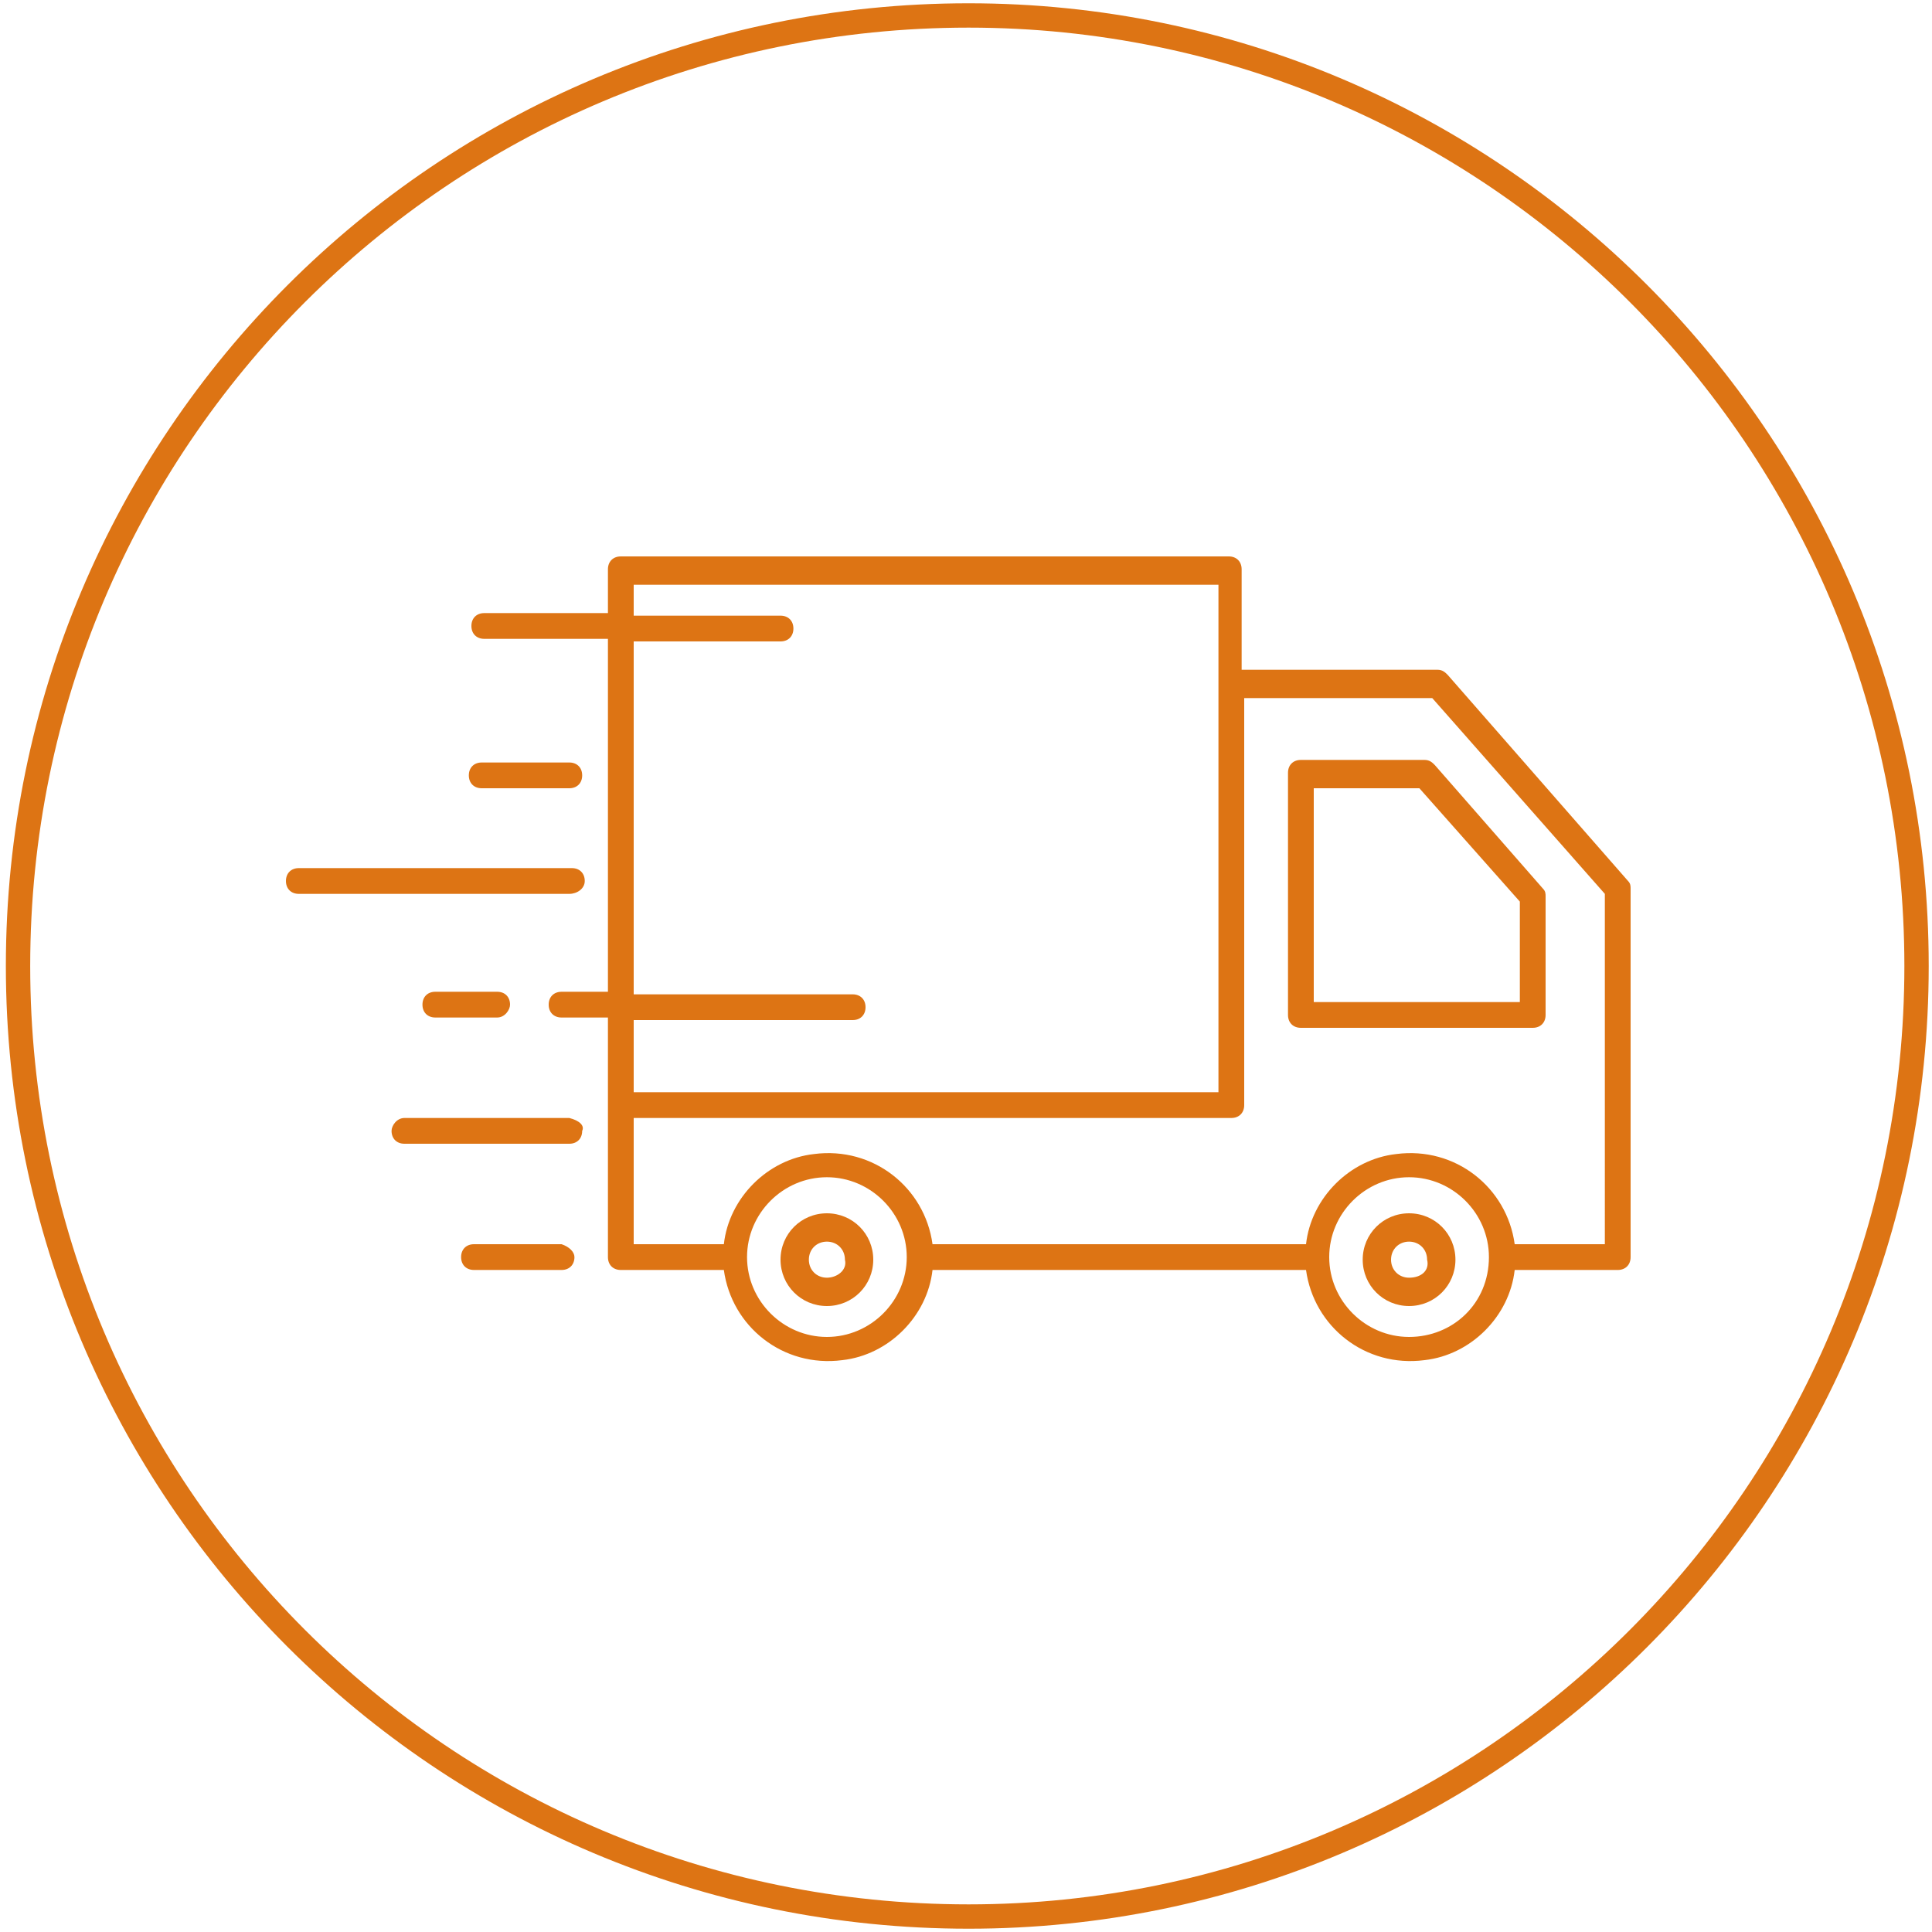 <?xml version="1.0" encoding="utf-8"?>
<!-- Generator: Adobe Illustrator 25.2.1, SVG Export Plug-In . SVG Version: 6.00 Build 0)  -->
<svg version="1.1" id="Livello_1" xmlns="http://www.w3.org/2000/svg" xmlns:xlink="http://www.w3.org/1999/xlink" x="0px" y="0px"
	 viewBox="0 0 75 75" style="enable-background:new 0 0 75 75;" xml:space="preserve">
<style type="text/css">
	.st0{fill:none;}
	.st1{fill:none;stroke:#DD7414;stroke-width:0.945;}
	.st2{display:none;fill:none;}
	.st3{display:none;fill:#DD7414;}
	.st4{display:none;}
	.st5{display:inline;}
	.st6{clip-path:url(#SVGID_2_);fill:none;stroke:#DD7414;stroke-width:0.945;}
	.st7{clip-path:url(#SVGID_2_);fill:none;stroke:#DD7414;stroke-width:0.945;stroke-linecap:round;}
	.st8{display:inline;clip-path:url(#SVGID_4_);fill:none;stroke:#DD7414;stroke-width:0.933;}
	.st9{fill:#DD7414;}
</style>
<rect x="0.2" y="0.2" class="st0" width="74.6" height="74.6"/>
<path class="st1" d="M74.4,37.5c0,20.4-16.5,36.9-36.8,36.9c-20.4,0-36.9-16.5-36.9-36.9c0-20.4,16.5-36.9,36.9-36.9
	C57.9,0.6,74.4,17.1,74.4,37.5"/>
<polyline class="st2" points="74.8,0.2 0.2,0.2 0.2,74.8 74.8,74.8 "/>
<path class="st3" d="M38.4,56.8V37.2l6.8-3.6v3.9c0,0.2,0.2,0.4,0.4,0.4c0.1,0,0.1,0,0.2,0l4.1-2.2c0.1-0.1,0.2-0.2,0.2-0.4V31
	l5.9-3.1v19.6L38.4,56.8z M20.1,27.9l17.5,9.3v19.6l-17.5-9.3V27.9z M45.9,33.2l3.2-1.7v3.6l-3.2,1.7V33.2z M31.1,21.6l17.4,9.3
	l-3.4,1.8l-17.4-9.3L31.1,21.6z M38,36.5l-17.4-9.3l6.4-3.4c0,0,0.1,0.1,0.1,0.1l17.3,9.2L38,36.5z M38,18l17.4,9.3l-5.9,3.2
	L32,21.1L38,18z M56.7,27.2C56.7,27.2,56.7,27.2,56.7,27.2l0-0.1c0,0,0-0.1,0-0.1c0,0,0,0,0,0c0,0,0,0,0,0c0,0,0,0,0-0.1l0,0
	c0,0-0.1,0-0.1-0.1l-18.3-9.7c-0.1-0.1-0.3-0.1-0.4,0l-18.3,9.7c0,0-0.1,0-0.1,0.1l0,0c0,0,0,0,0,0.1c0,0,0,0,0,0l0,0
	c0,0,0,0.1,0,0.1v0c0,0,0,0.1,0,0.1v0v20.5c0,0.2,0.1,0.3,0.2,0.4l18.3,9.7l0,0c0,0,0,0,0.1,0l0,0c0.1,0,0.1,0,0.2,0l0,0
	c0,0,0,0,0.1,0l0,0l18.3-9.7c0.1-0.1,0.2-0.2,0.2-0.4V27.2L56.7,27.2"/>
<rect x="19.2" y="17.1" class="st2" width="37.4" height="40.8"/>
<g class="st4">
	<defs>
		<rect id="SVGID_3_" x="-0.2" y="0.1" width="74.6" height="74.6"/>
	</defs>
	<clipPath id="SVGID_2_" class="st5">
		<use xlink:href="#SVGID_3_"  style="display:none;overflow:visible;"/>
	</clipPath>
	<path class="st6" d="M37.2,0.6C57.5,0.6,74,17.1,74,37.4c0,20.4-16.5,36.9-36.8,36.9c-20.4,0-36.9-16.5-36.9-36.9
		C0.3,17.1,16.8,0.6,37.2,0.6z"/>
	<path class="st7" d="M45.2,43.4c-0.7-0.2-1.4-0.1-2,0.4c-0.6,0.6-1.2,1.2-1.8,1.7c-0.9,0.8-2.4,0.9-3.4,0.2
		c-3.2-2.4-6.1-5.3-8.5-8.5c-0.7-1-0.7-2.4,0.2-3.4c0.5-0.6,1.2-1.2,1.7-1.8c0.5-0.5,0.6-1.3,0.4-2l-2.5-6.9c-0.2-0.6-0.7-1-1.4-1.1
		c-1.7-0.1-3.4,0.4-4.7,1.5c-6.1,4.9-3.6,13.8,5.5,22.9c9.1,9.1,18,11.6,22.9,5.5c1-1.3,1.6-3,1.5-4.7c-0.1-0.6-0.5-1.1-1.1-1.4
		L45.2,43.4z"/>
	<path class="st7" d="M37.8,29.2c4-0.6,7.7,2.2,8.3,6.2c0.1,0.7,0.1,1.4,0,2.1"/>
	<path class="st7" d="M37.1,24.8c6.4-1,12.4,3.4,13.4,9.9c0.2,1.2,0.2,2.3,0,3.5"/>
	<path class="st7" d="M36.6,20.4c8.9-1.3,17.1,4.9,18.3,13.7c0.2,1.5,0.2,3.1,0,4.6"/>
</g>
<g class="st4">
	<defs>
		<rect id="SVGID_1_" x="-0.2" y="0.6" width="74.6" height="73.7"/>
	</defs>
	<clipPath id="SVGID_4_" class="st5">
		<use xlink:href="#SVGID_1_"  style="overflow:visible;"/>
	</clipPath>
	<ellipse class="st8" cx="37.2" cy="37.4" rx="36.9" ry="36.4"/>
</g>
<path class="st9" d="M62.3,48.3h-3.5c-0.3-2.2-2.3-3.8-4.6-3.5c-1.8,0.2-3.3,1.7-3.5,3.5H36.2c-0.3-2.2-2.3-3.8-4.6-3.5
	c-1.8,0.2-3.3,1.7-3.5,3.5h-3.5v-4.9h23.2c0.3,0,0.5-0.2,0.5-0.5V27.1h7.3l6.7,7.6L62.3,48.3z M54.7,51.9c-1.7,0-3.1-1.4-3.1-3.1
	c0-1.7,1.4-3.1,3.1-3.1c1.7,0,3.1,1.4,3.1,3.1v0C57.8,50.6,56.4,51.9,54.7,51.9 M32.1,51.9c-1.7,0-3.1-1.4-3.1-3.1
	c0-1.7,1.4-3.1,3.1-3.1s3.1,1.4,3.1,3.1C35.2,50.5,33.8,51.9,32.1,51.9L32.1,51.9 M24.6,26.1v-1.2h5.7c0.3,0,0.5-0.2,0.5-0.5
	c0-0.3-0.2-0.5-0.5-0.5h-5.7v-1.2h22.7v19.7H24.6v-2.8h8.5c0.3,0,0.5-0.2,0.5-0.5c0-0.3-0.2-0.5-0.5-0.5h-8.5V26.1z M63.2,34.2l-7-8
	c-0.1-0.1-0.2-0.2-0.4-0.2h-7.6v-3.9c0-0.3-0.2-0.5-0.5-0.5H24.1c-0.3,0-0.5,0.2-0.5,0.5v1.7h-4.8c-0.3,0-0.5,0.2-0.5,0.5
	c0,0.3,0.2,0.5,0.5,0.5h4.8v13.7h-1.8c-0.3,0-0.5,0.2-0.5,0.5c0,0.3,0.2,0.5,0.5,0.5h1.8v9.3c0,0.3,0.2,0.5,0.5,0.5h4
	c0.3,2.2,2.3,3.8,4.6,3.5c1.8-0.2,3.3-1.7,3.5-3.5h14.5c0.3,2.2,2.3,3.8,4.6,3.5c1.8-0.2,3.3-1.7,3.5-3.5h4c0.3,0,0.5-0.2,0.5-0.5v0
	V34.5C63.3,34.4,63.3,34.3,63.2,34.2"/>
<path class="st9" d="M59,35v3.9h-8v-8.3h4.1L59,35z M50.5,29.5c-0.3,0-0.5,0.2-0.5,0.5v9.4c0,0.3,0.2,0.5,0.5,0.5h9
	c0.3,0,0.5-0.2,0.5-0.5v-4.6c0-0.1,0-0.2-0.1-0.3l-4.2-4.8c-0.1-0.1-0.2-0.2-0.4-0.2H50.5z"/>
<path class="st9" d="M32.1,49.6c-0.4,0-0.7-0.3-0.7-0.7c0-0.4,0.3-0.7,0.7-0.7c0.4,0,0.7,0.3,0.7,0.7C32.9,49.3,32.5,49.6,32.1,49.6
	 M32.1,47.1c-1,0-1.8,0.8-1.8,1.8c0,1,0.8,1.8,1.8,1.8c1,0,1.8-0.8,1.8-1.8C33.9,47.9,33.1,47.1,32.1,47.1"/>
<path class="st9" d="M54.7,49.6c-0.4,0-0.7-0.3-0.7-0.7c0-0.4,0.3-0.7,0.7-0.7c0.4,0,0.7,0.3,0.7,0.7C55.5,49.3,55.2,49.6,54.7,49.6
	 M54.7,47.1c-1,0-1.8,0.8-1.8,1.8c0,1,0.8,1.8,1.8,1.8c1,0,1.8-0.8,1.8-1.8C56.5,47.9,55.7,47.1,54.7,47.1"/>
<path class="st9" d="M16.9,38.5c-0.3,0-0.5,0.2-0.5,0.5c0,0.3,0.2,0.5,0.5,0.5c0,0,0,0,0,0h2.4c0.3,0,0.5-0.3,0.5-0.5
	c0-0.3-0.2-0.5-0.5-0.5H16.9z"/>
<path class="st9" d="M21.8,48.3h-3.4c-0.3,0-0.5,0.2-0.5,0.5c0,0.3,0.2,0.5,0.5,0.5c0,0,0,0,0,0h3.4c0.3,0,0.5-0.2,0.5-0.5
	C22.3,48.6,22.1,48.4,21.8,48.3C21.8,48.3,21.8,48.3,21.8,48.3"/>
<path class="st9" d="M22.1,43.4h-6.4c-0.3,0-0.5,0.3-0.5,0.5c0,0.3,0.2,0.5,0.5,0.5h6.4c0.3,0,0.5-0.2,0.5-0.5
	C22.7,43.7,22.5,43.5,22.1,43.4C22.2,43.4,22.1,43.4,22.1,43.4"/>
<path class="st9" d="M22.1,30.6c0.3,0,0.5-0.2,0.5-0.5c0-0.3-0.2-0.5-0.5-0.5c0,0,0,0,0,0h-3.4c-0.3,0-0.5,0.2-0.5,0.5
	s0.2,0.5,0.5,0.5c0,0,0,0,0,0H22.1z"/>
<path class="st9" d="M22.7,34.2c0-0.3-0.2-0.5-0.5-0.5H11.6c-0.3,0-0.5,0.2-0.5,0.5c0,0.3,0.2,0.5,0.5,0.5h0h10.5
	C22.4,34.7,22.7,34.5,22.7,34.2"/>
<rect x="11.1" y="21.6" class="st0" width="52.2" height="31.3"/>
</svg>
